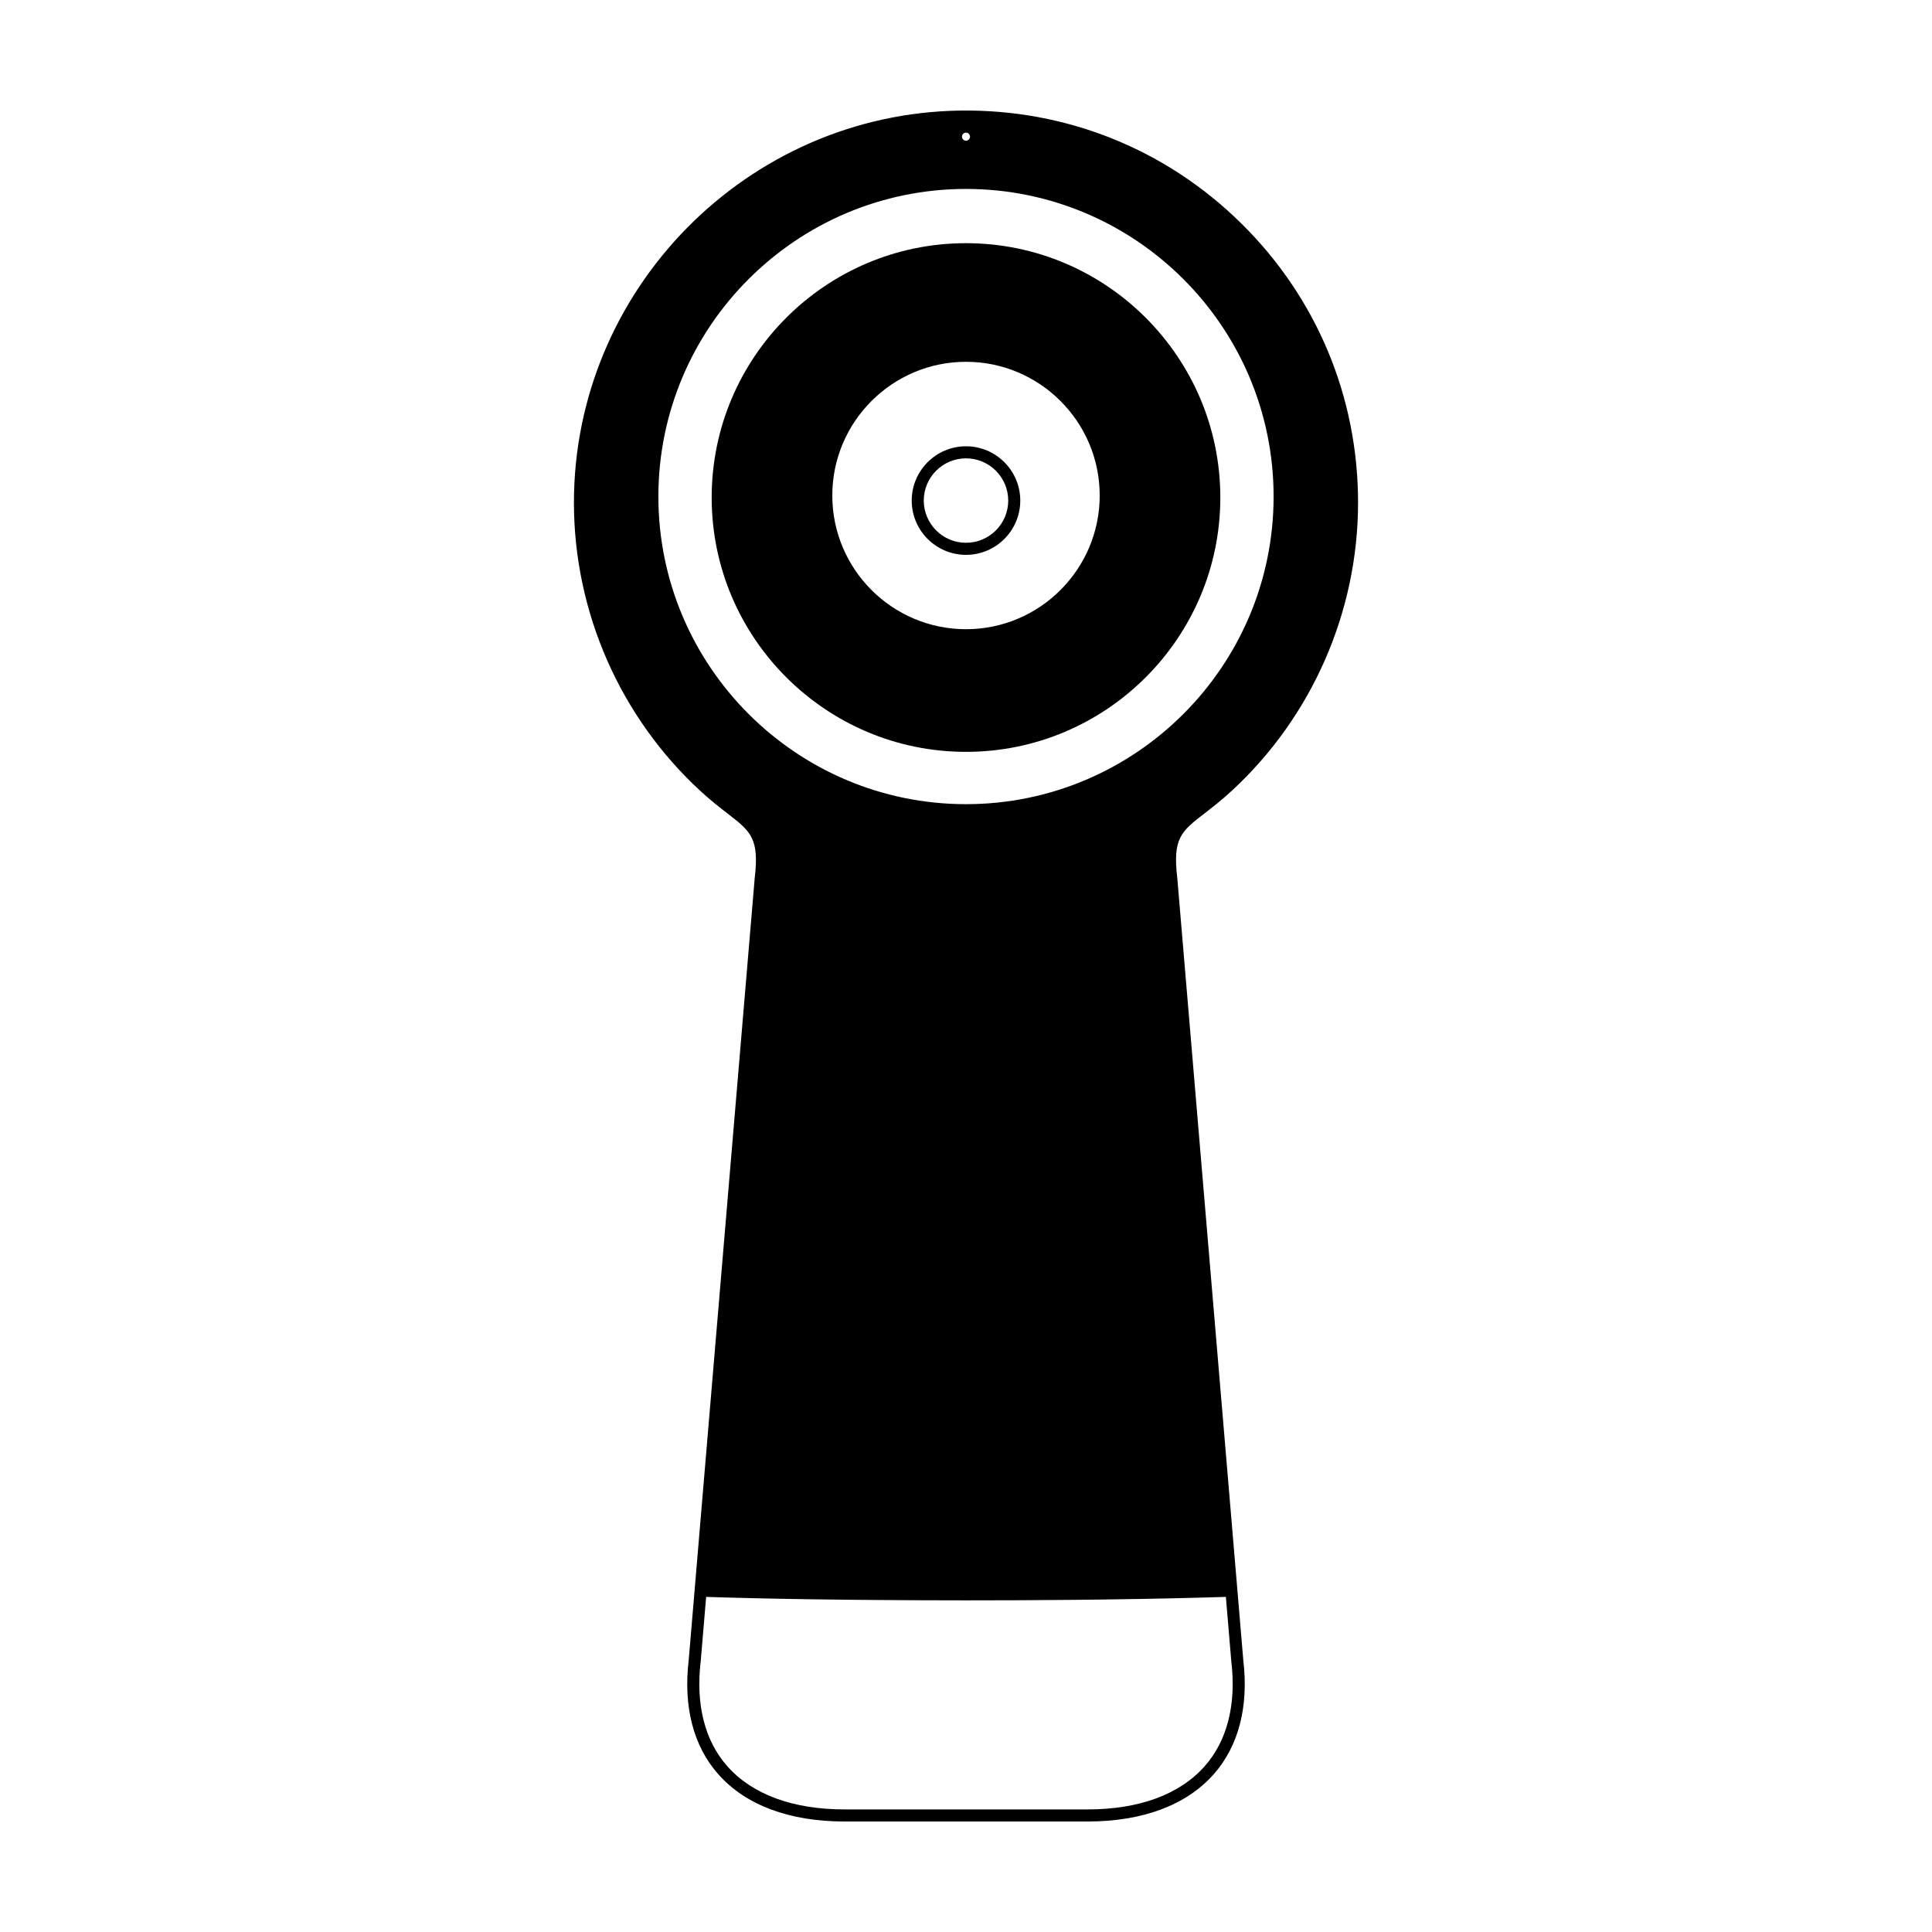 <?xml version="1.0" encoding="UTF-8"?>
<!-- Uploaded to: ICON Repo, www.svgrepo.com, Generator: ICON Repo Mixer Tools -->
<svg fill="#000000" width="800px" height="800px" version="1.1" viewBox="144 144 512 512" xmlns="http://www.w3.org/2000/svg">
 <g>
  <path d="m463.26 359.52c2.098-1.621 4.469-3.457 7.234-6.012 21.23-19.617 33.406-47.434 33.406-76.32 0-28.027-10.988-54.301-30.949-73.98-19.949-19.68-46.371-30.293-74.434-29.906-56.578 0.785-102.52 47.48-102.42 104.08 0.051 28.895 12.281 56.699 33.562 76.277 2.727 2.508 5.062 4.316 7.129 5.914 6.168 4.769 8.473 6.559 7.215 17.164l-16.066 190.36-1.422 16.82c-1.473 12.375 1.246 22.852 7.863 30.305 7.254 8.172 18.824 12.496 33.449 12.496h64.34c14.625 0 26.188-4.316 33.449-12.496 6.621-7.453 9.336-17.93 7.871-30.25l-1.691-20.066-15.805-187.23c-1.266-10.57 1.059-12.363 7.266-17.16zm-63.262-165.45c44.949 0 81.52 36.57 81.52 81.52s-36.57 81.523-81.52 81.523-81.52-36.57-81.52-81.52c-0.004-44.953 36.566-81.523 81.52-81.523zm0-12.789c-0.59 0-1.066-0.48-1.066-1.066-0.004-0.59 0.477-1.062 1.066-1.062s1.066 0.48 1.066 1.066c0 0.59-0.477 1.062-1.066 1.062zm63.227 430.82c-6.637 7.473-17.371 11.418-31.059 11.418l-64.336-0.004c-13.684 0-24.426-3.949-31.059-11.418-5.996-6.75-8.438-16.363-7.074-27.859l1.438-17.039c0.441 0.016 0.906 0.031 1.355 0.039 0.398 0.016 0.801 0.023 1.203 0.035 0.766 0.023 1.547 0.047 2.336 0.07 0.48 0.016 0.957 0.023 1.441 0.039 0.734 0.02 1.48 0.039 2.231 0.059 0.555 0.016 1.102 0.031 1.664 0.039 0.707 0.016 1.414 0.035 2.137 0.051 0.645 0.016 1.285 0.031 1.941 0.047 0.629 0.016 1.27 0.023 1.91 0.039 0.75 0.016 1.508 0.031 2.266 0.047 0.574 0.012 1.152 0.02 1.734 0.031 0.84 0.016 1.684 0.031 2.535 0.047 0.516 0.012 1.031 0.016 1.551 0.023 0.938 0.016 1.879 0.031 2.828 0.047 0.441 0.004 0.891 0.016 1.34 0.02 1.027 0.016 2.062 0.031 3.109 0.039 0.379 0.004 0.762 0.012 1.137 0.016 1.129 0.016 2.258 0.031 3.402 0.039 0.273 0.004 0.551 0.004 0.82 0.012 1.258 0.016 2.519 0.023 3.793 0.039 0.133 0 0.262 0 0.395 0.004 9.008 0.082 18.367 0.125 27.734 0.125 9.383 0 18.758-0.039 27.781-0.125 0.109 0 0.227 0 0.336-0.004 1.289-0.012 2.574-0.023 3.848-0.039 0.258-0.004 0.516-0.004 0.766-0.012 1.16-0.016 2.309-0.023 3.449-0.039 0.363-0.004 0.73-0.012 1.094-0.016 1.059-0.016 2.106-0.031 3.148-0.047 0.434-0.004 0.867-0.012 1.301-0.02 0.961-0.016 1.914-0.031 2.863-0.047 0.504-0.012 1.012-0.016 1.516-0.023 0.863-0.016 1.715-0.031 2.562-0.047 0.57-0.012 1.145-0.02 1.707-0.031 0.77-0.016 1.531-0.031 2.293-0.047 0.637-0.016 1.266-0.023 1.891-0.039 0.66-0.016 1.305-0.031 1.953-0.047 0.711-0.016 1.422-0.031 2.121-0.051 0.562-0.016 1.117-0.031 1.672-0.039 0.746-0.02 1.492-0.039 2.223-0.059 0.488-0.016 0.969-0.023 1.449-0.039 0.785-0.02 1.566-0.047 2.332-0.07 0.406-0.012 0.805-0.023 1.211-0.035 0.449-0.016 0.91-0.031 1.355-0.039l1.441 17.094c1.359 11.453-1.094 21.07-7.086 27.816z"/>
  <path d="m400 343.25c37.168 0 67.398-30.238 67.398-67.398 0-37.16-30.234-67.406-67.398-67.406-37.168 0-67.398 30.238-67.398 67.398-0.004 37.164 30.23 67.406 67.398 67.406zm-35.434-67.934c0-19.539 15.895-35.434 35.434-35.434s35.434 15.895 35.434 35.434c-0.004 19.539-15.898 35.43-35.434 35.43-19.539 0-35.434-15.891-35.434-35.43z"/>
  <path d="m400 291.04c7.934 0 14.383-6.453 14.383-14.383 0-7.93-6.449-14.387-14.383-14.387s-14.383 6.453-14.383 14.383c-0.004 7.934 6.445 14.387 14.383 14.387zm0-25.574c6.172 0 11.191 5.019 11.191 11.191-0.004 6.172-5.019 11.188-11.191 11.188s-11.191-5.019-11.191-11.191c0-6.168 5.019-11.188 11.191-11.188z"/>
 </g>
</svg>